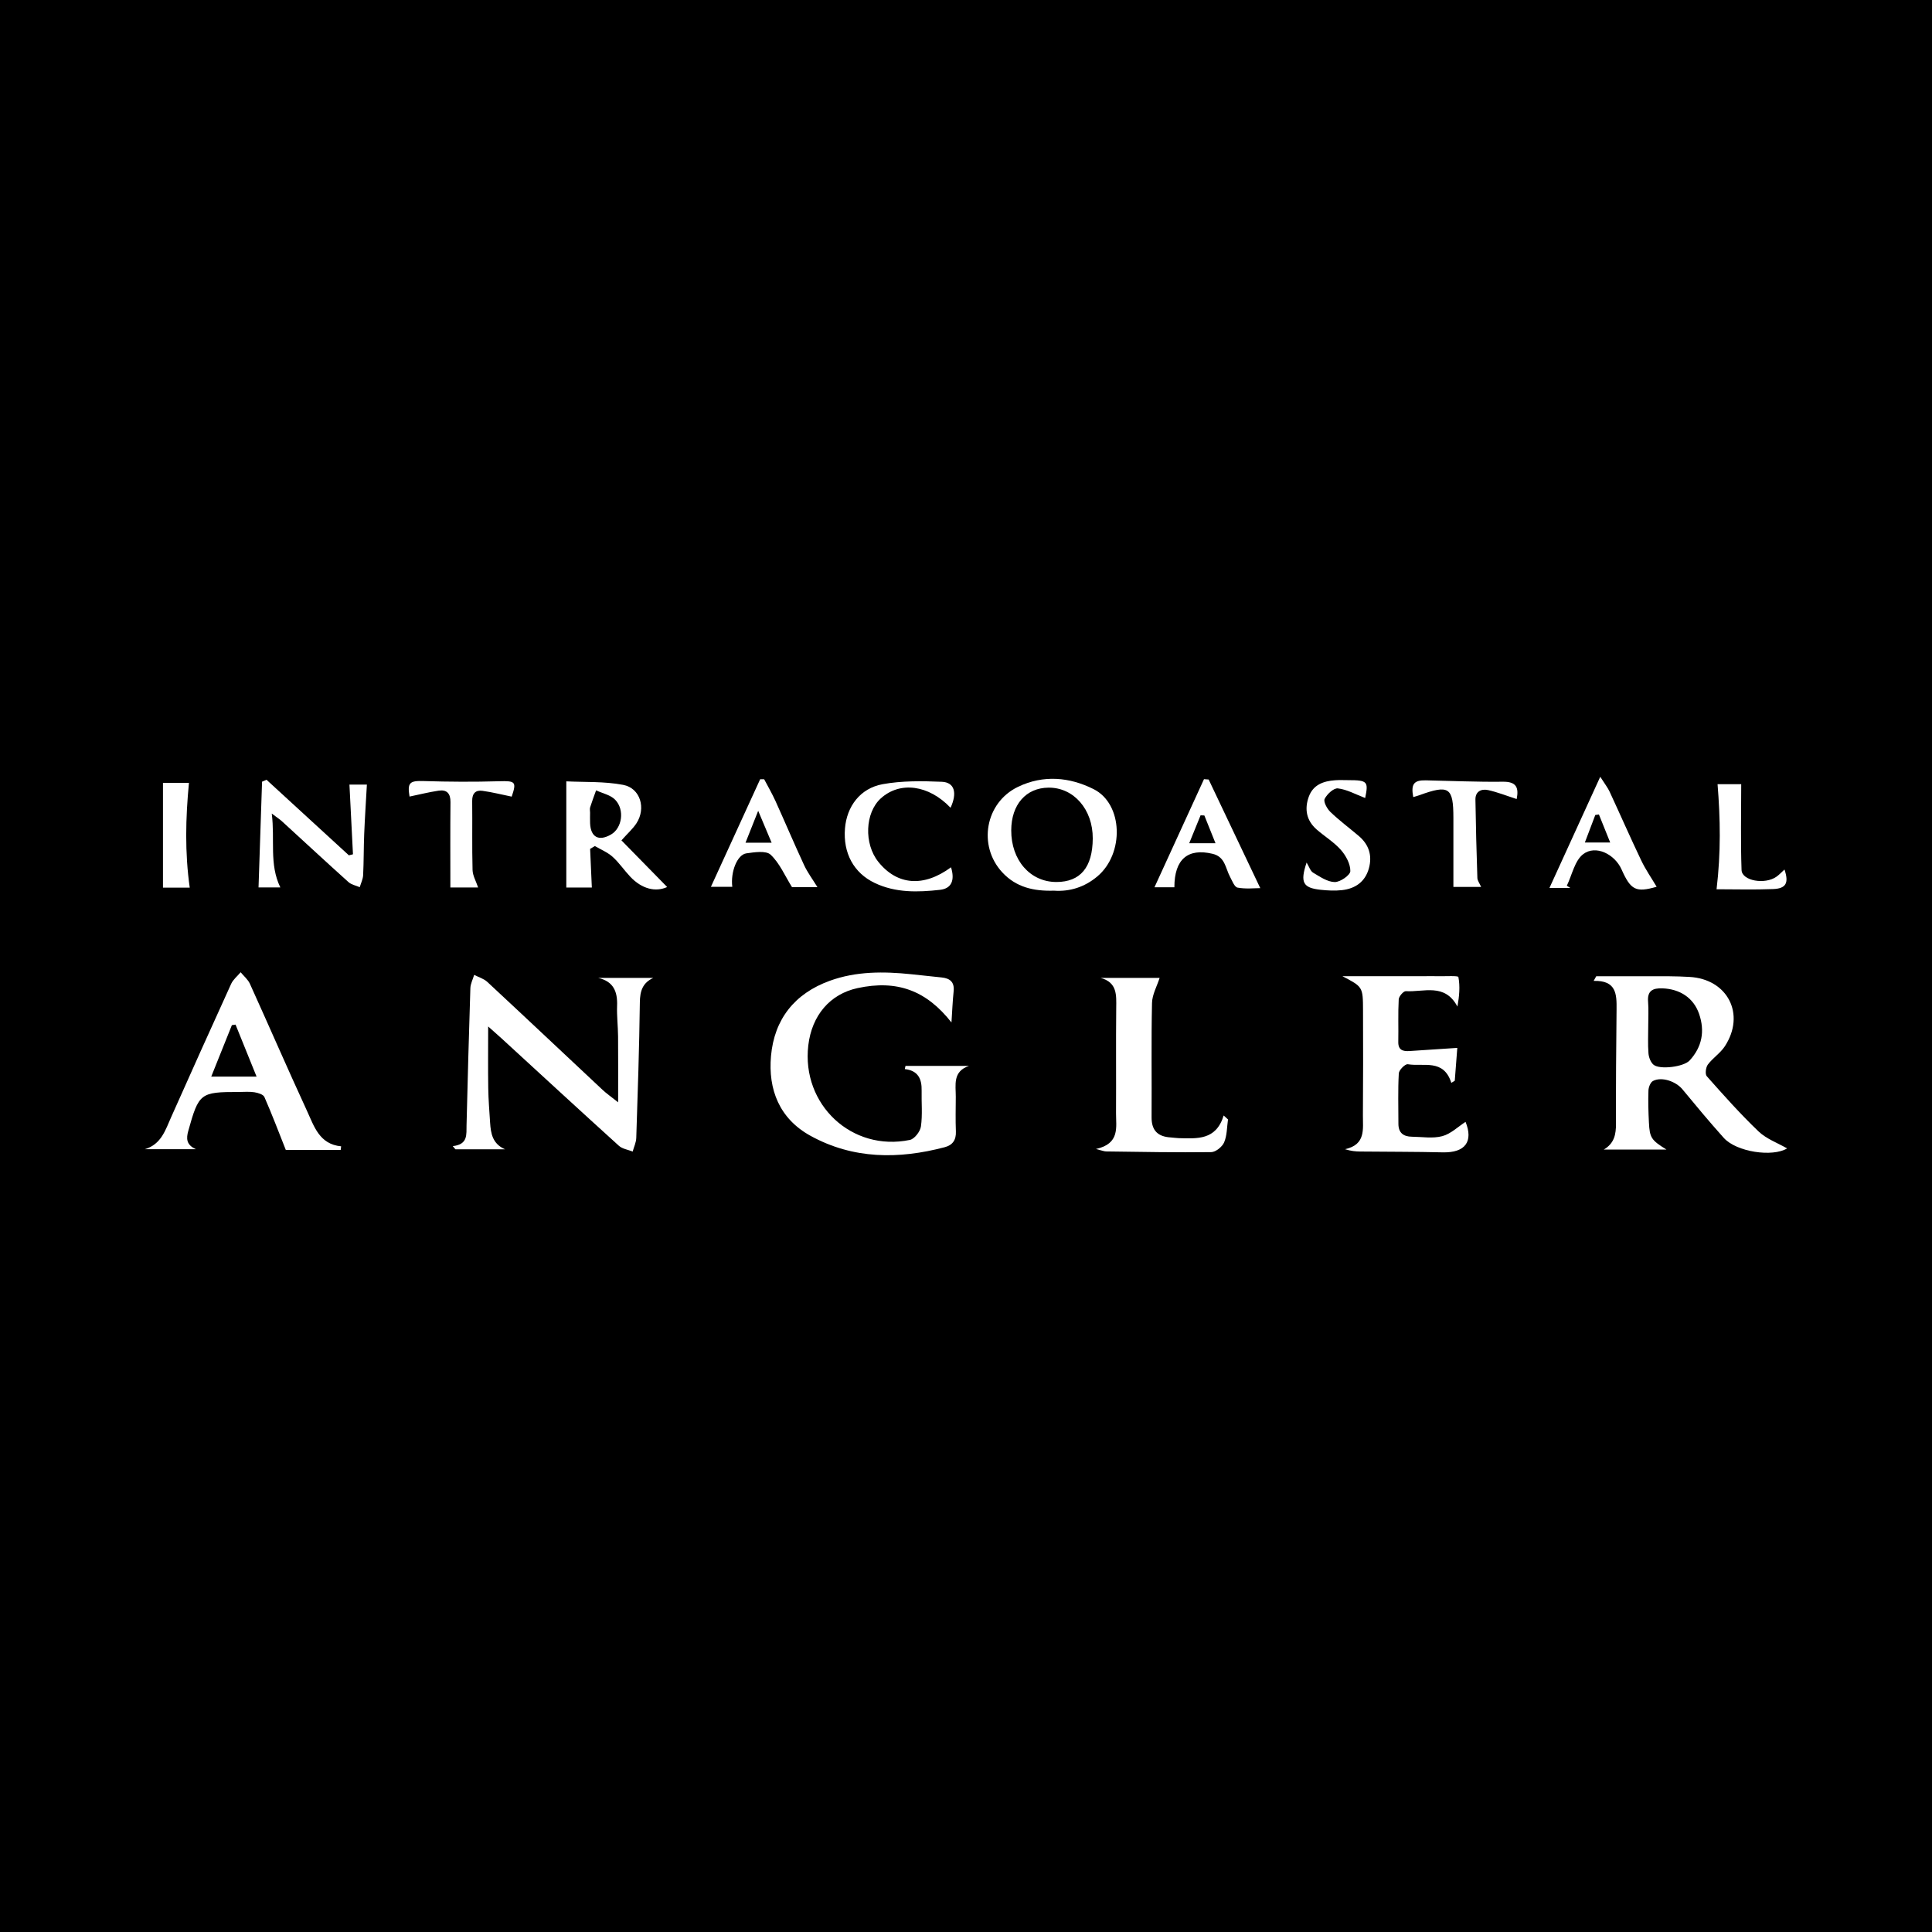 <?xml version="1.0" encoding="utf-8"?>
<!-- Generator: Adobe Illustrator 17.0.0, SVG Export Plug-In . SVG Version: 6.00 Build 0)  -->
<!DOCTYPE svg PUBLIC "-//W3C//DTD SVG 1.1//EN" "http://www.w3.org/Graphics/SVG/1.1/DTD/svg11.dtd">
<svg version="1.1" id="Layer_1" xmlns="http://www.w3.org/2000/svg" xmlns:xlink="http://www.w3.org/1999/xlink" x="0px" y="0px"
	 width="200px" height="200px" viewBox="0 0 200 200" enable-background="new 0 0 200 200" xml:space="preserve">
<rect width="200" height="200"/>
<g>
	<path fill="#FFFFFF" d="M61.919,101.231c1.903,0,3.807,0,5.71,0c-1.117,0.522-1.378,1.366-1.392,2.536
		c-0.059,4.678-0.218,9.356-0.371,14.032c-0.016,0.473-0.243,0.94-0.372,1.41c-0.482-0.194-1.069-0.273-1.43-0.601
		c-4.081-3.694-8.126-7.427-12.183-11.149c-0.326-0.299-0.66-0.588-1.347-1.2c0,2.408-0.023,4.399,0.009,6.389
		c0.019,1.192,0.114,2.383,0.192,3.573c0.073,1.12,0.249,2.189,1.554,2.757c-1.713,0-3.426,0-5.14,0
		c-0.094-0.111-0.188-0.221-0.282-0.332c1.6-0.169,1.405-1.214,1.429-2.174c0.12-4.724,0.241-9.448,0.396-14.171
		c0.015-0.465,0.257-0.922,0.393-1.382c0.457,0.238,0.994,0.388,1.358,0.726c3.999,3.716,7.968,7.464,11.954,11.195
		c0.383,0.358,0.819,0.658,1.591,1.271c0-2.564,0.013-4.694-0.006-6.824c-0.009-1.055-0.14-2.111-0.102-3.163
		C63.936,102.649,63.514,101.597,61.919,101.231z"/>
	<path fill="#FFFFFF" d="M172.512,119.003c-2.386,0-4.439,0-6.491,0c1.1-0.646,1.269-1.585,1.266-2.686
		c-0.012-3.943,0.014-7.886,0.059-11.829c0.018-1.552-0.008-3.016-2.372-2.946c0.089-0.161,0.178-0.321,0.268-0.482
		c2.526,0,5.052-0.005,7.578,0.003c0.688,0.002,1.376,0.03,2.063,0.067c3.96,0.214,5.843,3.857,3.671,7.181
		c-0.465,0.711-1.247,1.208-1.76,1.896c-0.213,0.286-0.3,0.989-0.109,1.204c1.734,1.954,3.474,3.914,5.361,5.715
		c0.818,0.781,1.985,1.197,2.955,1.756c-1.494,0.919-5.237,0.381-6.561-1.093c-1.47-1.636-2.874-3.331-4.277-5.026
		c-0.683-0.825-2.158-1.334-3.048-0.86c-0.264,0.141-0.457,0.644-0.469,0.988c-0.04,1.099-0.007,2.202,0.049,3.302
		C170.774,117.779,170.933,118.022,172.512,119.003z M170.625,106.164c0,0.959-0.051,1.923,0.024,2.876
		c0.032,0.411,0.222,0.924,0.521,1.177c0.638,0.541,3.125,0.229,3.738-0.435c1.291-1.4,1.598-3.045,0.98-4.83
		c-0.571-1.647-1.974-2.571-3.791-2.638c-0.989-0.036-1.584,0.236-1.488,1.384C170.677,104.515,170.622,105.342,170.625,106.164z"/>
	<path fill="#FFFFFF" d="M98.496,105.847c-2.584-3.3-5.623-4.447-9.732-3.557c-2.836,0.615-4.726,2.817-5.09,5.932
		c-0.716,6.126,4.51,11.028,10.518,9.782c0.474-0.098,1.067-0.867,1.142-1.39c0.173-1.216,0.045-2.473,0.073-3.712
		c0.027-1.203-0.357-2.075-1.743-2.23c0.024-0.11,0.048-0.221,0.073-0.331c2.19,0,4.38,0,6.57,0c-1.71,0.584-1.36,1.974-1.365,3.204
		c-0.005,1.194-0.038,2.39,0.011,3.582c0.036,0.879-0.337,1.416-1.151,1.63c-4.773,1.259-9.479,1.254-13.903-1.181
		c-3.208-1.766-4.399-4.783-4.084-8.27c0.343-3.801,2.443-6.454,6.08-7.774c2.744-0.996,5.583-0.974,8.437-0.68
		c1.049,0.108,2.097,0.226,3.146,0.334c0.867,0.089,1.342,0.476,1.242,1.434C98.609,103.691,98.568,104.771,98.496,105.847z"/>
	<path fill="#FFFFFF" d="M35.268,119.041c-2.023,0-4.046,0-5.682,0c-0.759-1.909-1.44-3.715-2.216-5.479
		c-0.119-0.27-0.664-0.434-1.036-0.492c-0.538-0.084-1.098-0.028-1.648-0.028c-3.95-0.002-4.107,0.128-5.191,4.009
		c-0.227,0.811-0.221,1.458,0.782,1.912c-1.759,0-3.517,0-5.276,0c1.696-0.51,2.121-1.981,2.721-3.326
		c2.052-4.601,4.112-9.198,6.203-13.781c0.209-0.458,0.652-0.809,0.986-1.209c0.326,0.397,0.756,0.747,0.961,1.199
		c1.986,4.381,3.898,8.796,5.913,13.163c0.73,1.581,1.272,3.443,3.528,3.658C35.298,118.791,35.283,118.916,35.268,119.041z
		 M24.384,106.068c-0.127,0.018-0.253,0.036-0.38,0.054c-0.69,1.719-1.379,3.439-2.137,5.329c1.663,0,3.055,0,4.694,0
		C25.795,109.559,25.09,107.814,24.384,106.068z"/>
	<path fill="#FFFFFF" d="M138.964,101.055c2.783,0,5.565,0,8.348,0c0.551,0,1.101-0.01,1.652,0.001
		c0.701,0.014,1.978-0.067,2.008,0.085c0.185,0.964,0.094,1.981-0.099,3.06c-1.311-2.473-3.504-1.477-5.34-1.596
		c-0.239-0.015-0.722,0.538-0.738,0.847c-0.08,1.464-0.016,2.935-0.045,4.403c-0.017,0.851,0.48,0.992,1.155,0.949
		c1.588-0.102,3.176-0.209,4.954-0.327c-0.089,1.148-0.175,2.275-0.262,3.402c-0.119,0.072-0.239,0.145-0.358,0.217
		c-0.794-2.522-2.883-1.652-4.506-1.927c-0.264-0.045-0.91,0.596-0.93,0.944c-0.096,1.738-0.04,3.485-0.04,5.228
		c0,0.93,0.524,1.32,1.39,1.33c1.055,0.013,2.165,0.207,3.15-0.056c0.887-0.236,1.637-0.983,2.41-1.48
		c0.815,2.013-0.003,3.212-2.373,3.156c-2.843-0.068-5.689-0.056-8.533-0.086c-0.476-0.005-0.952-0.047-1.573-0.241
		c2.178-0.469,1.843-2.1,1.854-3.513c0.03-3.622,0.023-7.244,0.012-10.866C141.091,102.159,141.077,102.159,138.964,101.055z"/>
	<path fill="#FFFFFF" d="M127.123,115.884c-0.117,0.798-0.095,1.656-0.401,2.373c-0.196,0.46-0.873,1.005-1.34,1.011
		c-3.624,0.047-7.249-0.026-10.874-0.072c-0.21-0.003-0.419-0.095-1.058-0.25c2.507-0.56,2.074-2.252,2.082-3.716
		c0.021-3.626-0.018-7.252,0.019-10.878c0.014-1.339,0.12-2.647-1.618-3.121c2.147,0,4.294,0,6.111,0
		c-0.273,0.86-0.769,1.725-0.788,2.599c-0.085,3.941-0.017,7.886-0.044,11.829c-0.01,1.387,0.668,2.012,1.984,2.088
		c0.275,0.016,0.548,0.067,0.823,0.073c1.894,0.039,3.863,0.249,4.656-2.346C126.824,115.611,126.973,115.748,127.123,115.884z"/>
	<path fill="#FFFFFF" d="M109.102,92.202c-2.094,0.064-3.914-0.349-5.345-1.894c-2.553-2.756-1.772-7.216,1.624-8.853
		c2.624-1.264,5.342-1.014,7.834,0.238c3.048,1.531,3.188,6.67,0.388,9.028C112.277,91.839,110.737,92.318,109.102,92.202z
		 M113.121,86.801c0.018-3.005-1.967-5.287-4.579-5.264c-2.333,0.02-3.847,1.751-3.859,4.409c-0.013,3.096,1.958,5.356,4.673,5.358
		C111.835,91.305,113.104,89.788,113.121,86.801z"/>
	<path fill="#FFFFFF" d="M58.624,91.878c0-3.607,0-7.138,0-10.993c1.856,0.095,3.918-0.011,5.887,0.364
		c1.782,0.339,2.388,2.43,1.372,3.982c-0.37,0.566-0.897,1.029-1.552,1.763c1.584,1.617,3.184,3.25,4.734,4.831
		c-1.194,0.544-2.615,0.211-3.827-1.074c-0.629-0.667-1.147-1.448-1.824-2.056c-0.523-0.469-1.217-0.749-1.835-1.112
		c-0.163,0.097-0.327,0.194-0.49,0.291c0.058,1.305,0.116,2.611,0.178,4.003C60.496,91.878,59.525,91.878,58.624,91.878z
		 M61.084,84.123c0,0.365-0.013,0.731,0.002,1.095c0.062,1.457,0.902,1.905,2.175,1.165c1.127-0.655,1.433-2.536,0.427-3.589
		c-0.478-0.5-1.309-0.663-1.98-0.978c-0.209,0.587-0.43,1.169-0.619,1.763C61.038,83.744,61.083,83.941,61.084,84.123z"/>
	<path fill="#FFFFFF" d="M37.98,81.22c-0.1,1.792-0.211,3.453-0.278,5.115c-0.058,1.419-0.039,2.842-0.11,4.26
		c-0.021,0.42-0.229,0.831-0.351,1.246c-0.392-0.171-0.863-0.255-1.165-0.526c-2.317-2.082-4.599-4.202-6.897-6.304
		c-0.221-0.202-0.478-0.364-1.047-0.792c0.348,2.744-0.284,5.237,0.888,7.647c-0.718,0-1.552,0-2.257,0
		c0.122-3.652,0.243-7.3,0.365-10.947c0.153-0.066,0.307-0.132,0.46-0.199c2.842,2.607,5.684,5.214,8.526,7.821
		c0.142-0.035,0.283-0.069,0.425-0.104c-0.121-2.391-0.242-4.782-0.365-7.217C36.68,81.22,37.482,81.22,37.98,81.22z"/>
	<path fill="#FFFFFF" d="M75.807,91.8c-0.853,0-1.602,0-2.212,0c1.709-3.734,3.403-7.434,5.097-11.134
		c0.138,0.001,0.276,0.003,0.415,0.004c0.39,0.745,0.817,1.474,1.164,2.239c1.003,2.212,1.948,4.451,2.972,6.653
		c0.359,0.771,0.881,1.465,1.376,2.271c-0.887,0-1.846,0-2.633,0c-0.736-1.178-1.276-2.476-2.21-3.354
		c-0.475-0.447-1.678-0.259-2.52-0.139C76.317,88.475,75.613,90.26,75.807,91.8z M79.878,87.236c-0.47-1.115-0.86-2.041-1.391-3.301
		c-0.524,1.319-0.898,2.26-1.312,3.301C78.125,87.236,78.87,87.236,79.878,87.236z"/>
	<path fill="#FFFFFF" d="M98.45,89.78c0.41,1.334,0.066,2.2-1.141,2.335c-2.286,0.255-4.588,0.322-6.753-0.708
		c-2.173-1.033-3.292-3.091-3.084-5.647c0.185-2.272,1.565-4.155,3.898-4.581c1.995-0.364,4.089-0.333,6.129-0.249
		c1.319,0.055,1.612,1.15,0.902,2.69c-2.255-2.373-5.235-2.773-7.222-0.97c-1.635,1.484-1.759,4.693-0.253,6.57
		C92.884,91.66,95.623,91.863,98.45,89.78z"/>
	<path fill="#FFFFFF" d="M121.571,91.851c-0.773,0-1.448,0-2.061,0c1.716-3.745,3.422-7.468,5.127-11.192
		c0.161,0.012,0.323,0.025,0.484,0.037c1.766,3.718,3.533,7.435,5.342,11.243c-0.606,0-1.504,0.105-2.353-0.054
		c-0.321-0.06-0.558-0.713-0.78-1.125c-0.478-0.887-0.493-2.064-1.809-2.376C122.977,87.781,121.571,88.932,121.571,91.851z
		 M124.674,84.417c-0.13-0.005-0.26-0.011-0.39-0.016c-0.372,0.913-0.744,1.827-1.177,2.891c1.051,0,1.812,0,2.721,0
		C125.398,86.22,125.036,85.319,124.674,84.417z"/>
	<path fill="#FFFFFF" d="M162.559,91.921c-0.724,0-1.448,0-2.161,0c1.708-3.739,3.399-7.439,5.259-11.509
		c0.476,0.748,0.772,1.118,0.966,1.535c1.102,2.372,2.15,4.77,3.278,7.129c0.458,0.957,1.072,1.84,1.594,2.722
		c-2.136,0.609-2.672,0.366-3.629-1.787c-0.707-1.593-2.686-2.578-3.976-1.588c-0.881,0.677-1.15,2.15-1.693,3.267
		C162.317,91.768,162.438,91.845,162.559,91.921z M165.52,84.316c-0.125,0.017-0.25,0.034-0.375,0.051
		c-0.35,0.924-0.701,1.848-1.08,2.847c0.921,0,1.657,0,2.621,0C166.245,86.12,165.883,85.218,165.52,84.316z"/>
	<path fill="#FFFFFF" d="M157.007,82.716c-1.07-0.344-1.996-0.716-2.957-0.926c-0.7-0.153-1.327,0.13-1.314,0.987
		c0.04,2.705,0.111,5.409,0.201,8.112c0.009,0.277,0.225,0.548,0.391,0.927c-1.114,0-2.134,0-2.873,0c0-2.34,0-4.606,0-6.873
		c0-0.092,0-0.184,0-0.275c0-3.167-0.45-3.466-3.517-2.349c-0.207,0.075-0.421,0.13-0.64,0.196
		c-0.252-1.351,0.065-1.759,1.297-1.734c2.659,0.054,5.318,0.177,7.975,0.143C156.941,80.908,157.25,81.484,157.007,82.716z"/>
	<path fill="#FFFFFF" d="M141.322,82.61c-0.984-0.374-1.88-0.883-2.824-0.996c-0.431-0.051-1.129,0.595-1.371,1.089
		c-0.144,0.294,0.251,1.022,0.598,1.354c0.924,0.886,1.96,1.654,2.938,2.485c1.045,0.888,1.407,2.02,1.046,3.339
		c-0.385,1.408-1.412,2.113-2.802,2.267c-0.721,0.08-1.467,0.041-2.192-0.037c-1.84-0.198-2.144-0.753-1.457-2.821
		c0.263,0.428,0.386,0.878,0.675,1.049c0.705,0.419,1.481,0.958,2.237,0.971c0.566,0.01,1.608-0.716,1.616-1.13
		c0.014-0.735-0.457-1.605-0.977-2.196c-0.717-0.814-1.689-1.397-2.515-2.121c-1.053-0.923-1.273-2.101-0.812-3.38
		c0.451-1.252,1.522-1.627,2.731-1.713c0.456-0.033,0.917-0.01,1.375-0.009C141.564,80.764,141.674,80.905,141.322,82.61z"/>
	<path fill="#FFFFFF" d="M52.97,82.467c-1.021-0.209-2.013-0.46-3.021-0.601c-0.714-0.1-1.077,0.268-1.068,1.048
		c0.028,2.383-0.025,4.768,0.038,7.15c0.016,0.582,0.358,1.155,0.575,1.807c-0.981,0-2.044,0-2.872,0
		c0-2.95-0.018-5.893,0.011-8.835c0.009-0.896-0.374-1.317-1.231-1.187c-1.01,0.153-2.005,0.403-3.006,0.611
		c-0.244-1.441,0.017-1.652,1.451-1.606c2.608,0.083,5.221,0.095,7.829,0.02C53.354,80.826,53.495,80.928,52.97,82.467z"/>
	<path fill="#FFFFFF" d="M177.698,92.056c0.455-3.803,0.394-7.286,0.103-10.878c0.682,0,1.696,0,2.449,0
		c0,2.995-0.07,5.944,0.035,8.886c0.04,1.126,2.434,1.54,3.627,0.683c0.289-0.208,0.534-0.477,0.817-0.735
		c0.47,1.384,0.173,1.969-1.17,2.023C181.599,92.114,179.633,92.056,177.698,92.056z"/>
	<path fill="#FFFFFF" d="M16.871,81.038c0.897,0,1.925,0,2.69,0c-0.351,3.658-0.432,7.227,0.081,10.851c-0.857,0-1.885,0-2.771,0
		C16.871,88.279,16.871,84.756,16.871,81.038z"/>
</g>
</svg>
